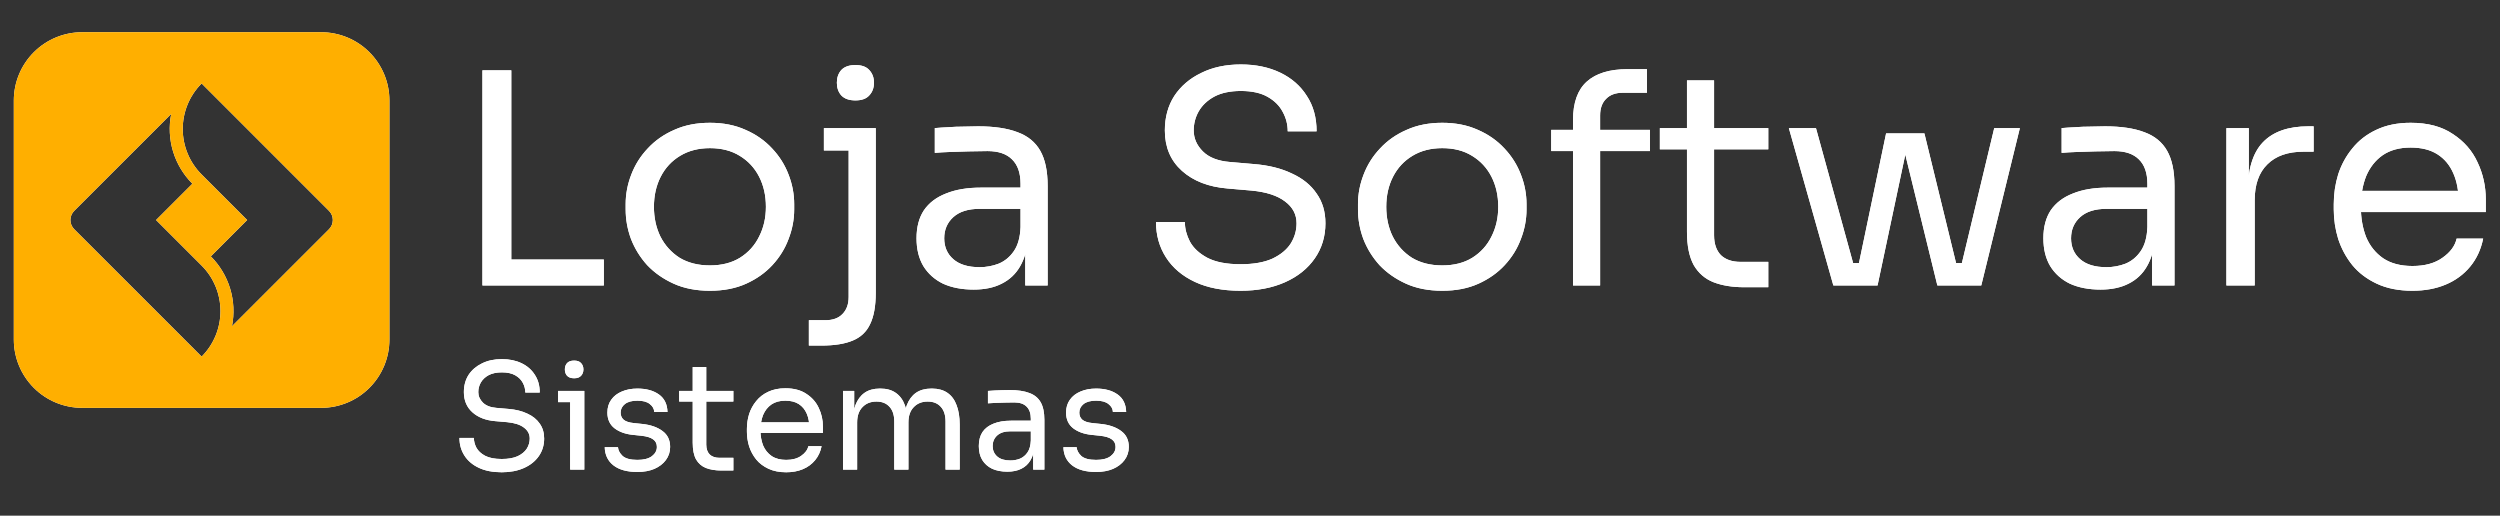 <svg xmlns="http://www.w3.org/2000/svg" width="543" height="112" viewBox="0 0 543 112" fill="none"><rect x="0" y="0" width="543" height="112" fill="#333333" stroke="none"/><path d="M104.784 62V15.28H111.056V62H104.784ZM109.776 62V56.368H131.152V62H109.776ZM154.195 63.152C151.208 63.152 148.584 62.64 146.323 61.616C144.061 60.592 142.141 59.248 140.562 57.584C139.027 55.877 137.853 53.979 137.043 51.888C136.275 49.797 135.891 47.664 135.891 45.488V44.336C135.891 42.16 136.296 40.027 137.107 37.936C137.917 35.803 139.112 33.904 140.691 32.24C142.269 30.533 144.189 29.189 146.451 28.208C148.712 27.184 151.293 26.672 154.195 26.672C157.096 26.672 159.677 27.184 161.939 28.208C164.2 29.189 166.12 30.533 167.699 32.24C169.277 33.904 170.472 35.803 171.283 37.936C172.093 40.027 172.499 42.16 172.499 44.336V45.488C172.499 47.664 172.093 49.797 171.283 51.888C170.515 53.979 169.341 55.877 167.763 57.584C166.227 59.248 164.328 60.592 162.067 61.616C159.805 62.64 157.181 63.152 154.195 63.152ZM154.195 57.648C156.755 57.648 158.931 57.093 160.723 55.984C162.557 54.832 163.944 53.296 164.882 51.376C165.864 49.456 166.354 47.301 166.354 44.912C166.354 42.48 165.864 40.304 164.882 38.384C163.901 36.464 162.493 34.949 160.659 33.84C158.867 32.731 156.712 32.176 154.195 32.176C151.72 32.176 149.565 32.731 147.731 33.84C145.896 34.949 144.488 36.464 143.507 38.384C142.525 40.304 142.035 42.48 142.035 44.912C142.035 47.301 142.504 49.456 143.443 51.376C144.424 53.296 145.811 54.832 147.603 55.984C149.437 57.093 151.635 57.648 154.195 57.648ZM175.684 75.056V69.552H179.269C180.89 69.552 182.127 69.104 182.981 68.208C183.877 67.312 184.325 66.075 184.325 64.496V27.824H190.213V63.6C190.213 66.459 189.807 68.72 188.997 70.384C188.229 72.048 186.97 73.243 185.22 73.968C183.514 74.693 181.231 75.056 178.373 75.056H175.684ZM178.949 32.688V27.824H190.213V32.688H178.949ZM185.797 21.808C184.431 21.808 183.407 21.445 182.725 20.72C182.085 19.995 181.765 19.077 181.765 17.968C181.765 16.859 182.085 15.941 182.725 15.216C183.407 14.491 184.431 14.128 185.797 14.128C187.162 14.128 188.165 14.491 188.805 15.216C189.487 15.941 189.829 16.859 189.829 17.968C189.829 19.077 189.487 19.995 188.805 20.72C188.165 21.445 187.162 21.808 185.797 21.808ZM222.685 62V51.76H221.661V39.92C221.661 37.573 221.042 35.803 219.805 34.608C218.61 33.413 216.84 32.816 214.493 32.816C213.17 32.816 211.805 32.837 210.397 32.88C208.989 32.923 207.645 32.965 206.365 33.008C205.085 33.051 203.976 33.115 203.037 33.2V27.824C203.976 27.739 204.957 27.675 205.981 27.632C207.048 27.547 208.136 27.504 209.245 27.504C210.354 27.461 211.421 27.44 212.445 27.44C215.944 27.44 218.802 27.867 221.021 28.72C223.24 29.531 224.882 30.875 225.949 32.752C227.016 34.629 227.549 37.168 227.549 40.368V62H222.685ZM211.485 62.896C208.925 62.896 206.706 62.469 204.829 61.616C202.994 60.72 201.565 59.44 200.541 57.776C199.56 56.112 199.069 54.107 199.069 51.76C199.069 49.328 199.602 47.301 200.669 45.68C201.778 44.059 203.378 42.843 205.469 42.032C207.56 41.179 210.077 40.752 213.021 40.752H222.301V45.36H212.765C210.29 45.36 208.392 45.957 207.069 47.152C205.746 48.347 205.085 49.883 205.085 51.76C205.085 53.637 205.746 55.152 207.069 56.304C208.392 57.456 210.29 58.032 212.765 58.032C214.216 58.032 215.602 57.776 216.925 57.264C218.248 56.709 219.336 55.813 220.189 54.576C221.085 53.296 221.576 51.547 221.661 49.328L223.325 51.76C223.112 54.192 222.514 56.24 221.533 57.904C220.594 59.525 219.272 60.763 217.565 61.616C215.901 62.469 213.874 62.896 211.485 62.896ZM269.452 63.152C265.569 63.152 262.263 62.512 259.532 61.232C256.801 59.952 254.711 58.181 253.26 55.92C251.809 53.659 251.084 51.099 251.084 48.24H257.356C257.356 49.648 257.719 51.056 258.444 52.464C259.212 53.872 260.471 55.045 262.22 55.984C264.012 56.923 266.423 57.392 269.452 57.392C272.268 57.392 274.572 56.987 276.364 56.176C278.156 55.323 279.479 54.235 280.332 52.912C281.185 51.547 281.612 50.075 281.612 48.496C281.612 46.576 280.78 44.997 279.116 43.76C277.452 42.48 275.02 41.691 271.82 41.392L266.636 40.944C262.497 40.603 259.191 39.323 256.716 37.104C254.241 34.885 253.004 31.963 253.004 28.336C253.004 25.477 253.687 22.981 255.052 20.848C256.46 18.715 258.401 17.051 260.876 15.856C263.351 14.619 266.231 14 269.516 14C272.759 14 275.617 14.597 278.092 15.792C280.567 16.987 282.487 18.672 283.852 20.848C285.26 22.981 285.964 25.541 285.964 28.528H279.692C279.692 27.035 279.329 25.627 278.604 24.304C277.921 22.981 276.833 21.893 275.34 21.04C273.847 20.187 271.905 19.76 269.516 19.76C267.212 19.76 265.292 20.165 263.756 20.976C262.263 21.787 261.132 22.853 260.364 24.176C259.639 25.456 259.276 26.843 259.276 28.336C259.276 30.043 259.937 31.557 261.26 32.88C262.583 34.203 264.545 34.971 267.148 35.184L272.332 35.632C275.532 35.888 278.284 36.571 280.588 37.68C282.935 38.747 284.727 40.197 285.964 42.032C287.244 43.824 287.884 45.979 287.884 48.496C287.884 51.355 287.116 53.893 285.58 56.112C284.044 58.331 281.889 60.059 279.116 61.296C276.343 62.533 273.121 63.152 269.452 63.152ZM313.257 63.152C310.27 63.152 307.646 62.64 305.385 61.616C303.124 60.592 301.204 59.248 299.625 57.584C298.089 55.877 296.916 53.979 296.105 51.888C295.337 49.797 294.953 47.664 294.953 45.488V44.336C294.953 42.16 295.358 40.027 296.169 37.936C296.98 35.803 298.174 33.904 299.753 32.24C301.332 30.533 303.252 29.189 305.513 28.208C307.774 27.184 310.356 26.672 313.257 26.672C316.158 26.672 318.74 27.184 321.001 28.208C323.262 29.189 325.182 30.533 326.761 32.24C328.34 33.904 329.534 35.803 330.345 37.936C331.156 40.027 331.561 42.16 331.561 44.336V45.488C331.561 47.664 331.156 49.797 330.345 51.888C329.577 53.979 328.404 55.877 326.825 57.584C325.289 59.248 323.39 60.592 321.129 61.616C318.868 62.64 316.244 63.152 313.257 63.152ZM313.257 57.648C315.817 57.648 317.993 57.093 319.785 55.984C321.62 54.832 323.006 53.296 323.945 51.376C324.926 49.456 325.417 47.301 325.417 44.912C325.417 42.48 324.926 40.304 323.945 38.384C322.964 36.464 321.556 34.949 319.721 33.84C317.929 32.731 315.774 32.176 313.257 32.176C310.782 32.176 308.628 32.731 306.793 33.84C304.958 34.949 303.55 36.464 302.569 38.384C301.588 40.304 301.097 42.48 301.097 44.912C301.097 47.301 301.566 49.456 302.505 51.376C303.486 53.296 304.873 54.832 306.665 55.984C308.5 57.093 310.697 57.648 313.257 57.648ZM341.659 62V26.096C341.659 22.299 342.662 19.504 344.667 17.712C346.672 15.92 349.616 15.024 353.499 15.024H357.723V20.144H352.475C350.896 20.144 349.68 20.592 348.827 21.488C347.974 22.341 347.547 23.536 347.547 25.072V62H341.659ZM336.923 32.816V28.208H358.363V32.816H336.923ZM378.825 62.384C376.265 62.384 374.046 62.021 372.169 61.296C370.334 60.571 368.905 59.333 367.881 57.584C366.9 55.792 366.409 53.381 366.409 50.352V17.456H372.297V51.12C372.297 52.955 372.788 54.384 373.769 55.408C374.793 56.389 376.222 56.88 378.057 56.88H384.073V62.384H378.825ZM360.521 32.432V27.824H384.073V32.432H360.521ZM402.747 62L409.659 28.976H417.979L426.043 62H420.795L412.731 29.104H414.779L407.803 62H402.747ZM399.611 62V57.136H406.715V62H399.611ZM398.203 62L388.539 27.824H394.427L403.835 62H398.203ZM422.075 62V57.136H429.179V62H422.075ZM424.955 62L433.147 27.824H438.715L430.331 62H424.955ZM467.435 62V51.76H466.411V39.92C466.411 37.573 465.792 35.803 464.555 34.608C463.36 33.413 461.59 32.816 459.243 32.816C457.92 32.816 456.555 32.837 455.147 32.88C453.739 32.923 452.395 32.965 451.115 33.008C449.835 33.051 448.726 33.115 447.787 33.2V27.824C448.726 27.739 449.707 27.675 450.731 27.632C451.798 27.547 452.886 27.504 453.995 27.504C455.104 27.461 456.171 27.44 457.195 27.44C460.694 27.44 463.552 27.867 465.771 28.72C467.99 29.531 469.632 30.875 470.699 32.752C471.766 34.629 472.299 37.168 472.299 40.368V62H467.435ZM456.235 62.896C453.675 62.896 451.456 62.469 449.579 61.616C447.744 60.72 446.315 59.44 445.291 57.776C444.31 56.112 443.819 54.107 443.819 51.76C443.819 49.328 444.352 47.301 445.419 45.68C446.528 44.059 448.128 42.843 450.219 42.032C452.31 41.179 454.827 40.752 457.771 40.752H467.051V45.36H457.515C455.04 45.36 453.142 45.957 451.819 47.152C450.496 48.347 449.835 49.883 449.835 51.76C449.835 53.637 450.496 55.152 451.819 56.304C453.142 57.456 455.04 58.032 457.515 58.032C458.966 58.032 460.352 57.776 461.675 57.264C462.998 56.709 464.086 55.813 464.939 54.576C465.835 53.296 466.326 51.547 466.411 49.328L468.075 51.76C467.862 54.192 467.264 56.24 466.283 57.904C465.344 59.525 464.022 60.763 462.315 61.616C460.651 62.469 458.624 62.896 456.235 62.896ZM483.576 62V27.824H488.44V41.904H488.184C488.184 36.912 489.272 33.264 491.448 30.96C493.666 28.613 496.973 27.44 501.368 27.44H502.52V32.944H500.344C496.93 32.944 494.306 33.861 492.472 35.696C490.637 37.488 489.72 40.091 489.72 43.504V62H483.576ZM523.979 63.152C520.992 63.152 518.411 62.64 516.235 61.616C514.059 60.592 512.288 59.248 510.923 57.584C509.557 55.877 508.533 53.979 507.851 51.888C507.211 49.797 506.891 47.664 506.891 45.488V44.336C506.891 42.117 507.211 39.963 507.851 37.872C508.533 35.781 509.557 33.904 510.923 32.24C512.288 30.533 514.016 29.189 516.107 28.208C518.24 27.184 520.736 26.672 523.595 26.672C527.307 26.672 530.357 27.483 532.747 29.104C535.179 30.683 536.971 32.731 538.123 35.248C539.317 37.765 539.915 40.453 539.915 43.312V46.064H509.579V41.456H535.435L534.027 43.952C534.027 41.52 533.643 39.429 532.875 37.68C532.107 35.888 530.955 34.501 529.419 33.52C527.883 32.539 525.941 32.048 523.595 32.048C521.163 32.048 519.136 32.603 517.515 33.712C515.936 34.821 514.741 36.336 513.931 38.256C513.163 40.176 512.779 42.395 512.779 44.912C512.779 47.344 513.163 49.541 513.931 51.504C514.741 53.424 515.979 54.96 517.643 56.112C519.307 57.221 521.419 57.776 523.979 57.776C526.667 57.776 528.843 57.179 530.507 55.984C532.213 54.789 533.237 53.403 533.579 51.824H539.339C538.869 54.171 537.931 56.197 536.523 57.904C535.115 59.611 533.344 60.912 531.211 61.808C529.077 62.704 526.667 63.152 523.979 63.152ZM108.976 102.576C107.035 102.576 105.381 102.256 104.016 101.616C102.651 100.976 101.605 100.091 100.88 98.96C100.155 97.829 99.792 96.549 99.792 95.12H102.928C102.928 95.824 103.109 96.528 103.472 97.232C103.856 97.936 104.485 98.523 105.36 98.992C106.256 99.461 107.461 99.696 108.976 99.696C110.384 99.696 111.536 99.493 112.432 99.088C113.328 98.661 113.989 98.117 114.416 97.456C114.843 96.773 115.056 96.037 115.056 95.248C115.056 94.288 114.64 93.499 113.808 92.88C112.976 92.24 111.76 91.845 110.16 91.696L107.568 91.472C105.499 91.301 103.845 90.661 102.608 89.552C101.371 88.443 100.752 86.981 100.752 85.168C100.752 83.739 101.093 82.491 101.776 81.424C102.48 80.357 103.451 79.525 104.688 78.928C105.925 78.309 107.365 78 109.008 78C110.629 78 112.059 78.299 113.296 78.896C114.533 79.493 115.493 80.336 116.176 81.424C116.88 82.491 117.232 83.771 117.232 85.264H114.096C114.096 84.517 113.915 83.813 113.552 83.152C113.211 82.491 112.667 81.947 111.92 81.52C111.173 81.093 110.203 80.88 109.008 80.88C107.856 80.88 106.896 81.083 106.128 81.488C105.381 81.893 104.816 82.427 104.432 83.088C104.069 83.728 103.888 84.421 103.888 85.168C103.888 86.021 104.219 86.779 104.88 87.44C105.541 88.101 106.523 88.485 107.824 88.592L110.416 88.816C112.016 88.944 113.392 89.285 114.544 89.84C115.717 90.373 116.613 91.099 117.232 92.016C117.872 92.912 118.192 93.989 118.192 95.248C118.192 96.677 117.808 97.947 117.04 99.056C116.272 100.165 115.195 101.029 113.808 101.648C112.421 102.267 110.811 102.576 108.976 102.576ZM123.839 102V84.912H126.911V102H123.839ZM121.215 87.344V84.912H126.911V87.344H121.215ZM124.703 82.16C124.02 82.16 123.508 81.979 123.167 81.616C122.847 81.253 122.687 80.795 122.687 80.24C122.687 79.685 122.847 79.227 123.167 78.864C123.508 78.501 124.02 78.32 124.703 78.32C125.385 78.32 125.887 78.501 126.207 78.864C126.548 79.227 126.719 79.685 126.719 80.24C126.719 80.795 126.548 81.253 126.207 81.616C125.887 81.979 125.385 82.16 124.703 82.16ZM138.45 102.512C136.21 102.512 134.472 102.032 133.234 101.072C132.018 100.112 131.389 98.8 131.346 97.136H134.226C134.269 97.797 134.6 98.427 135.218 99.024C135.858 99.6 136.936 99.888 138.45 99.888C139.816 99.888 140.861 99.621 141.586 99.088C142.312 98.533 142.674 97.861 142.674 97.072C142.674 96.368 142.408 95.824 141.874 95.44C141.341 95.035 140.477 94.768 139.282 94.64L137.426 94.448C135.805 94.277 134.482 93.797 133.458 93.008C132.434 92.197 131.922 91.067 131.922 89.616C131.922 88.528 132.2 87.6 132.754 86.832C133.309 86.043 134.077 85.445 135.058 85.04C136.04 84.613 137.17 84.4 138.45 84.4C140.37 84.4 141.928 84.827 143.122 85.68C144.317 86.533 144.936 87.803 144.978 89.488H142.098C142.077 88.805 141.757 88.229 141.138 87.76C140.541 87.269 139.645 87.024 138.45 87.024C137.256 87.024 136.349 87.269 135.73 87.76C135.112 88.251 134.802 88.869 134.802 89.616C134.802 90.256 135.016 90.768 135.442 91.152C135.89 91.536 136.616 91.781 137.618 91.888L139.474 92.08C141.309 92.272 142.781 92.784 143.89 93.616C145 94.427 145.554 95.579 145.554 97.072C145.554 98.139 145.245 99.088 144.626 99.92C144.029 100.731 143.197 101.371 142.13 101.84C141.064 102.288 139.837 102.512 138.45 102.512ZM156.663 102.192C155.383 102.192 154.273 102.011 153.335 101.648C152.417 101.285 151.703 100.667 151.191 99.792C150.7 98.896 150.455 97.691 150.455 96.176V79.728H153.399V96.56C153.399 97.477 153.644 98.192 154.135 98.704C154.647 99.195 155.361 99.44 156.279 99.44H159.287V102.192H156.663ZM147.511 87.216V84.912H159.287V87.216H147.511ZM170.771 102.576C169.277 102.576 167.987 102.32 166.899 101.808C165.811 101.296 164.925 100.624 164.243 99.792C163.56 98.939 163.048 97.989 162.707 96.944C162.387 95.899 162.227 94.832 162.227 93.744V93.168C162.227 92.059 162.387 90.981 162.707 89.936C163.048 88.891 163.56 87.952 164.243 87.12C164.925 86.267 165.789 85.595 166.835 85.104C167.901 84.592 169.149 84.336 170.579 84.336C172.435 84.336 173.96 84.741 175.155 85.552C176.371 86.341 177.267 87.365 177.843 88.624C178.44 89.883 178.739 91.227 178.739 92.656V94.032H163.571V91.728H176.499L175.795 92.976C175.795 91.76 175.603 90.715 175.219 89.84C174.835 88.944 174.259 88.251 173.491 87.76C172.723 87.269 171.752 87.024 170.579 87.024C169.363 87.024 168.349 87.301 167.539 87.856C166.749 88.411 166.152 89.168 165.747 90.128C165.363 91.088 165.171 92.197 165.171 93.456C165.171 94.672 165.363 95.771 165.747 96.752C166.152 97.712 166.771 98.48 167.603 99.056C168.435 99.611 169.491 99.888 170.771 99.888C172.115 99.888 173.203 99.589 174.035 98.992C174.888 98.395 175.4 97.701 175.571 96.912H178.451C178.216 98.085 177.747 99.099 177.043 99.952C176.339 100.805 175.453 101.456 174.387 101.904C173.32 102.352 172.115 102.576 170.771 102.576ZM183.1 102V84.912H185.532V92.24H185.148C185.148 90.576 185.362 89.168 185.788 88.016C186.236 86.843 186.898 85.947 187.772 85.328C188.647 84.709 189.756 84.4 191.1 84.4H191.228C192.572 84.4 193.682 84.709 194.556 85.328C195.452 85.947 196.114 86.843 196.54 88.016C196.967 89.168 197.18 90.576 197.18 92.24H196.284C196.284 90.576 196.508 89.168 196.956 88.016C197.404 86.843 198.066 85.947 198.94 85.328C199.836 84.709 200.956 84.4 202.3 84.4H202.428C203.772 84.4 204.892 84.709 205.788 85.328C206.684 85.947 207.346 86.843 207.772 88.016C208.22 89.168 208.444 90.576 208.444 92.24V102H205.372V91.568C205.372 90.181 205.031 89.115 204.348 88.368C203.666 87.6 202.716 87.216 201.5 87.216C200.242 87.216 199.228 87.621 198.46 88.432C197.692 89.221 197.308 90.331 197.308 91.76V102H194.236V91.568C194.236 90.181 193.895 89.115 193.212 88.368C192.53 87.6 191.58 87.216 190.364 87.216C189.106 87.216 188.092 87.621 187.324 88.432C186.556 89.221 186.172 90.331 186.172 91.76V102H183.1ZM224.405 102V96.88H223.893V90.96C223.893 89.787 223.584 88.901 222.965 88.304C222.368 87.707 221.482 87.408 220.309 87.408C219.648 87.408 218.965 87.419 218.261 87.44C217.557 87.461 216.885 87.483 216.245 87.504C215.605 87.525 215.05 87.557 214.581 87.6V84.912C215.05 84.869 215.541 84.837 216.053 84.816C216.586 84.773 217.13 84.752 217.685 84.752C218.24 84.731 218.773 84.72 219.285 84.72C221.034 84.72 222.464 84.933 223.573 85.36C224.682 85.765 225.504 86.437 226.037 87.376C226.57 88.315 226.837 89.584 226.837 91.184V102H224.405ZM218.805 102.448C217.525 102.448 216.416 102.235 215.477 101.808C214.56 101.36 213.845 100.72 213.333 99.888C212.842 99.056 212.597 98.053 212.597 96.88C212.597 95.664 212.864 94.651 213.397 93.84C213.952 93.029 214.752 92.421 215.797 92.016C216.842 91.589 218.101 91.376 219.573 91.376H224.213V93.68H219.445C218.208 93.68 217.258 93.979 216.597 94.576C215.936 95.173 215.605 95.941 215.605 96.88C215.605 97.819 215.936 98.576 216.597 99.152C217.258 99.728 218.208 100.016 219.445 100.016C220.17 100.016 220.864 99.888 221.525 99.632C222.186 99.355 222.73 98.907 223.157 98.288C223.605 97.648 223.85 96.773 223.893 95.664L224.725 96.88C224.618 98.096 224.32 99.12 223.829 99.952C223.36 100.763 222.698 101.381 221.845 101.808C221.013 102.235 220 102.448 218.805 102.448ZM238.075 102.512C235.835 102.512 234.097 102.032 232.859 101.072C231.643 100.112 231.014 98.8 230.971 97.136H233.851C233.894 97.797 234.225 98.427 234.843 99.024C235.483 99.6 236.561 99.888 238.075 99.888C239.441 99.888 240.486 99.621 241.211 99.088C241.937 98.533 242.299 97.861 242.299 97.072C242.299 96.368 242.033 95.824 241.499 95.44C240.966 95.035 240.102 94.768 238.907 94.64L237.051 94.448C235.43 94.277 234.107 93.797 233.083 93.008C232.059 92.197 231.547 91.067 231.547 89.616C231.547 88.528 231.825 87.6 232.379 86.832C232.934 86.043 233.702 85.445 234.683 85.04C235.665 84.613 236.795 84.4 238.075 84.4C239.995 84.4 241.553 84.827 242.747 85.68C243.942 86.533 244.561 87.803 244.603 89.488H241.723C241.702 88.805 241.382 88.229 240.763 87.76C240.166 87.269 239.27 87.024 238.075 87.024C236.881 87.024 235.974 87.269 235.355 87.76C234.737 88.251 234.427 88.869 234.427 89.616C234.427 90.256 234.641 90.768 235.067 91.152C235.515 91.536 236.241 91.781 237.243 91.888L239.099 92.08C240.934 92.272 242.406 92.784 243.515 93.616C244.625 94.427 245.179 95.579 245.179 97.072C245.179 98.139 244.87 99.088 244.251 99.92C243.654 100.731 242.822 101.371 241.755 101.84C240.689 102.288 239.462 102.512 238.075 102.512Z" fill="white"></path><path fill-rule="evenodd" clip-rule="evenodd" d="M17.833 7C13.899 7 10.126 8.563 7.345 11.345C4.563 14.126 3 17.899 3 21.833V73.75C3 77.684 4.563 81.457 7.345 84.239C10.126 87.02 13.899 88.583 17.833 88.583H69.75C73.684 88.583 77.457 87.02 80.239 84.239C83.02 81.457 84.583 77.684 84.583 73.75V21.833C84.583 17.899 83.02 14.126 80.239 11.345C77.457 8.563 73.684 7 69.75 7H17.833ZM16.124 45.793L37.191 24.726C36.648 27.439 36.784 30.244 37.586 32.892C38.388 35.54 39.832 37.948 41.789 39.904L33.901 47.792L43.792 57.682C46.412 60.305 47.885 63.862 47.885 67.57C47.885 71.278 46.412 74.835 43.792 77.458L29.96 63.626L16.124 49.791C15.86 49.529 15.651 49.217 15.508 48.874C15.366 48.531 15.292 48.163 15.292 47.792C15.292 47.42 15.366 47.052 15.508 46.709C15.651 46.366 15.86 46.055 16.124 45.793ZM48.616 42.726L53.678 47.792L45.787 55.683C47.744 57.639 49.188 60.047 49.99 62.695C50.792 65.343 50.928 68.148 50.385 70.861L71.456 49.791C71.719 49.529 71.928 49.217 72.071 48.874C72.214 48.531 72.287 48.163 72.287 47.792C72.287 47.42 72.214 47.052 72.071 46.709C71.928 46.366 71.719 46.055 71.456 45.793L43.792 18.125L43.688 18.229C41.11 20.86 39.675 24.403 39.694 28.087C39.713 31.77 41.186 35.297 43.792 37.901L48.616 42.726Z" fill="white"></path><path d="M104.784 62V15.28H111.056V62H104.784ZM109.776 62V56.368H131.152V62H109.776ZM154.195 63.152C151.208 63.152 148.584 62.64 146.323 61.616C144.061 60.592 142.141 59.248 140.562 57.584C139.027 55.877 137.853 53.979 137.043 51.888C136.275 49.797 135.891 47.664 135.891 45.488V44.336C135.891 42.16 136.296 40.027 137.107 37.936C137.917 35.803 139.112 33.904 140.691 32.24C142.269 30.533 144.189 29.189 146.451 28.208C148.712 27.184 151.293 26.672 154.195 26.672C157.096 26.672 159.677 27.184 161.939 28.208C164.2 29.189 166.12 30.533 167.699 32.24C169.277 33.904 170.472 35.803 171.283 37.936C172.093 40.027 172.499 42.16 172.499 44.336V45.488C172.499 47.664 172.093 49.797 171.283 51.888C170.515 53.979 169.341 55.877 167.763 57.584C166.227 59.248 164.328 60.592 162.067 61.616C159.805 62.64 157.181 63.152 154.195 63.152ZM154.195 57.648C156.755 57.648 158.931 57.093 160.723 55.984C162.557 54.832 163.944 53.296 164.882 51.376C165.864 49.456 166.354 47.301 166.354 44.912C166.354 42.48 165.864 40.304 164.882 38.384C163.901 36.464 162.493 34.949 160.659 33.84C158.867 32.731 156.712 32.176 154.195 32.176C151.72 32.176 149.565 32.731 147.731 33.84C145.896 34.949 144.488 36.464 143.507 38.384C142.525 40.304 142.035 42.48 142.035 44.912C142.035 47.301 142.504 49.456 143.443 51.376C144.424 53.296 145.811 54.832 147.603 55.984C149.437 57.093 151.635 57.648 154.195 57.648ZM175.684 75.056V69.552H179.269C180.89 69.552 182.127 69.104 182.981 68.208C183.877 67.312 184.325 66.075 184.325 64.496V27.824H190.213V63.6C190.213 66.459 189.807 68.72 188.997 70.384C188.229 72.048 186.97 73.243 185.22 73.968C183.514 74.693 181.231 75.056 178.373 75.056H175.684ZM178.949 32.688V27.824H190.213V32.688H178.949ZM185.797 21.808C184.431 21.808 183.407 21.445 182.725 20.72C182.085 19.995 181.765 19.077 181.765 17.968C181.765 16.859 182.085 15.941 182.725 15.216C183.407 14.491 184.431 14.128 185.797 14.128C187.162 14.128 188.165 14.491 188.805 15.216C189.487 15.941 189.829 16.859 189.829 17.968C189.829 19.077 189.487 19.995 188.805 20.72C188.165 21.445 187.162 21.808 185.797 21.808ZM222.685 62V51.76H221.661V39.92C221.661 37.573 221.042 35.803 219.805 34.608C218.61 33.413 216.84 32.816 214.493 32.816C213.17 32.816 211.805 32.837 210.397 32.88C208.989 32.923 207.645 32.965 206.365 33.008C205.085 33.051 203.976 33.115 203.037 33.2V27.824C203.976 27.739 204.957 27.675 205.981 27.632C207.048 27.547 208.136 27.504 209.245 27.504C210.354 27.461 211.421 27.44 212.445 27.44C215.944 27.44 218.802 27.867 221.021 28.72C223.24 29.531 224.882 30.875 225.949 32.752C227.016 34.629 227.549 37.168 227.549 40.368V62H222.685ZM211.485 62.896C208.925 62.896 206.706 62.469 204.829 61.616C202.994 60.72 201.565 59.44 200.541 57.776C199.56 56.112 199.069 54.107 199.069 51.76C199.069 49.328 199.602 47.301 200.669 45.68C201.778 44.059 203.378 42.843 205.469 42.032C207.56 41.179 210.077 40.752 213.021 40.752H222.301V45.36H212.765C210.29 45.36 208.392 45.957 207.069 47.152C205.746 48.347 205.085 49.883 205.085 51.76C205.085 53.637 205.746 55.152 207.069 56.304C208.392 57.456 210.29 58.032 212.765 58.032C214.216 58.032 215.602 57.776 216.925 57.264C218.248 56.709 219.336 55.813 220.189 54.576C221.085 53.296 221.576 51.547 221.661 49.328L223.325 51.76C223.112 54.192 222.514 56.24 221.533 57.904C220.594 59.525 219.272 60.763 217.565 61.616C215.901 62.469 213.874 62.896 211.485 62.896ZM269.452 63.152C265.569 63.152 262.263 62.512 259.532 61.232C256.801 59.952 254.711 58.181 253.26 55.92C251.809 53.659 251.084 51.099 251.084 48.24H257.356C257.356 49.648 257.719 51.056 258.444 52.464C259.212 53.872 260.471 55.045 262.22 55.984C264.012 56.923 266.423 57.392 269.452 57.392C272.268 57.392 274.572 56.987 276.364 56.176C278.156 55.323 279.479 54.235 280.332 52.912C281.185 51.547 281.612 50.075 281.612 48.496C281.612 46.576 280.78 44.997 279.116 43.76C277.452 42.48 275.02 41.691 271.82 41.392L266.636 40.944C262.497 40.603 259.191 39.323 256.716 37.104C254.241 34.885 253.004 31.963 253.004 28.336C253.004 25.477 253.687 22.981 255.052 20.848C256.46 18.715 258.401 17.051 260.876 15.856C263.351 14.619 266.231 14 269.516 14C272.759 14 275.617 14.597 278.092 15.792C280.567 16.987 282.487 18.672 283.852 20.848C285.26 22.981 285.964 25.541 285.964 28.528H279.692C279.692 27.035 279.329 25.627 278.604 24.304C277.921 22.981 276.833 21.893 275.34 21.04C273.847 20.187 271.905 19.76 269.516 19.76C267.212 19.76 265.292 20.165 263.756 20.976C262.263 21.787 261.132 22.853 260.364 24.176C259.639 25.456 259.276 26.843 259.276 28.336C259.276 30.043 259.937 31.557 261.26 32.88C262.583 34.203 264.545 34.971 267.148 35.184L272.332 35.632C275.532 35.888 278.284 36.571 280.588 37.68C282.935 38.747 284.727 40.197 285.964 42.032C287.244 43.824 287.884 45.979 287.884 48.496C287.884 51.355 287.116 53.893 285.58 56.112C284.044 58.331 281.889 60.059 279.116 61.296C276.343 62.533 273.121 63.152 269.452 63.152ZM313.257 63.152C310.27 63.152 307.646 62.64 305.385 61.616C303.124 60.592 301.204 59.248 299.625 57.584C298.089 55.877 296.916 53.979 296.105 51.888C295.337 49.797 294.953 47.664 294.953 45.488V44.336C294.953 42.16 295.358 40.027 296.169 37.936C296.98 35.803 298.174 33.904 299.753 32.24C301.332 30.533 303.252 29.189 305.513 28.208C307.774 27.184 310.356 26.672 313.257 26.672C316.158 26.672 318.74 27.184 321.001 28.208C323.262 29.189 325.182 30.533 326.761 32.24C328.34 33.904 329.534 35.803 330.345 37.936C331.156 40.027 331.561 42.16 331.561 44.336V45.488C331.561 47.664 331.156 49.797 330.345 51.888C329.577 53.979 328.404 55.877 326.825 57.584C325.289 59.248 323.39 60.592 321.129 61.616C318.868 62.64 316.244 63.152 313.257 63.152ZM313.257 57.648C315.817 57.648 317.993 57.093 319.785 55.984C321.62 54.832 323.006 53.296 323.945 51.376C324.926 49.456 325.417 47.301 325.417 44.912C325.417 42.48 324.926 40.304 323.945 38.384C322.964 36.464 321.556 34.949 319.721 33.84C317.929 32.731 315.774 32.176 313.257 32.176C310.782 32.176 308.628 32.731 306.793 33.84C304.958 34.949 303.55 36.464 302.569 38.384C301.588 40.304 301.097 42.48 301.097 44.912C301.097 47.301 301.566 49.456 302.505 51.376C303.486 53.296 304.873 54.832 306.665 55.984C308.5 57.093 310.697 57.648 313.257 57.648ZM341.659 62V26.096C341.659 22.299 342.662 19.504 344.667 17.712C346.672 15.92 349.616 15.024 353.499 15.024H357.723V20.144H352.475C350.896 20.144 349.68 20.592 348.827 21.488C347.974 22.341 347.547 23.536 347.547 25.072V62H341.659ZM336.923 32.816V28.208H358.363V32.816H336.923ZM378.825 62.384C376.265 62.384 374.046 62.021 372.169 61.296C370.334 60.571 368.905 59.333 367.881 57.584C366.9 55.792 366.409 53.381 366.409 50.352V17.456H372.297V51.12C372.297 52.955 372.788 54.384 373.769 55.408C374.793 56.389 376.222 56.88 378.057 56.88H384.073V62.384H378.825ZM360.521 32.432V27.824H384.073V32.432H360.521ZM402.747 62L409.659 28.976H417.979L426.043 62H420.795L412.731 29.104H414.779L407.803 62H402.747ZM399.611 62V57.136H406.715V62H399.611ZM398.203 62L388.539 27.824H394.427L403.835 62H398.203ZM422.075 62V57.136H429.179V62H422.075ZM424.955 62L433.147 27.824H438.715L430.331 62H424.955ZM467.435 62V51.76H466.411V39.92C466.411 37.573 465.792 35.803 464.555 34.608C463.36 33.413 461.59 32.816 459.243 32.816C457.92 32.816 456.555 32.837 455.147 32.88C453.739 32.923 452.395 32.965 451.115 33.008C449.835 33.051 448.726 33.115 447.787 33.2V27.824C448.726 27.739 449.707 27.675 450.731 27.632C451.798 27.547 452.886 27.504 453.995 27.504C455.104 27.461 456.171 27.44 457.195 27.44C460.694 27.44 463.552 27.867 465.771 28.72C467.99 29.531 469.632 30.875 470.699 32.752C471.766 34.629 472.299 37.168 472.299 40.368V62H467.435ZM456.235 62.896C453.675 62.896 451.456 62.469 449.579 61.616C447.744 60.72 446.315 59.44 445.291 57.776C444.31 56.112 443.819 54.107 443.819 51.76C443.819 49.328 444.352 47.301 445.419 45.68C446.528 44.059 448.128 42.843 450.219 42.032C452.31 41.179 454.827 40.752 457.771 40.752H467.051V45.36H457.515C455.04 45.36 453.142 45.957 451.819 47.152C450.496 48.347 449.835 49.883 449.835 51.76C449.835 53.637 450.496 55.152 451.819 56.304C453.142 57.456 455.04 58.032 457.515 58.032C458.966 58.032 460.352 57.776 461.675 57.264C462.998 56.709 464.086 55.813 464.939 54.576C465.835 53.296 466.326 51.547 466.411 49.328L468.075 51.76C467.862 54.192 467.264 56.24 466.283 57.904C465.344 59.525 464.022 60.763 462.315 61.616C460.651 62.469 458.624 62.896 456.235 62.896ZM483.576 62V27.824H488.44V41.904H488.184C488.184 36.912 489.272 33.264 491.448 30.96C493.666 28.613 496.973 27.44 501.368 27.44H502.52V32.944H500.344C496.93 32.944 494.306 33.861 492.472 35.696C490.637 37.488 489.72 40.091 489.72 43.504V62H483.576ZM523.979 63.152C520.992 63.152 518.411 62.64 516.235 61.616C514.059 60.592 512.288 59.248 510.923 57.584C509.557 55.877 508.533 53.979 507.851 51.888C507.211 49.797 506.891 47.664 506.891 45.488V44.336C506.891 42.117 507.211 39.963 507.851 37.872C508.533 35.781 509.557 33.904 510.923 32.24C512.288 30.533 514.016 29.189 516.107 28.208C518.24 27.184 520.736 26.672 523.595 26.672C527.307 26.672 530.357 27.483 532.747 29.104C535.179 30.683 536.971 32.731 538.123 35.248C539.317 37.765 539.915 40.453 539.915 43.312V46.064H509.579V41.456H535.435L534.027 43.952C534.027 41.52 533.643 39.429 532.875 37.68C532.107 35.888 530.955 34.501 529.419 33.52C527.883 32.539 525.941 32.048 523.595 32.048C521.163 32.048 519.136 32.603 517.515 33.712C515.936 34.821 514.741 36.336 513.931 38.256C513.163 40.176 512.779 42.395 512.779 44.912C512.779 47.344 513.163 49.541 513.931 51.504C514.741 53.424 515.979 54.96 517.643 56.112C519.307 57.221 521.419 57.776 523.979 57.776C526.667 57.776 528.843 57.179 530.507 55.984C532.213 54.789 533.237 53.403 533.579 51.824H539.339C538.869 54.171 537.931 56.197 536.523 57.904C535.115 59.611 533.344 60.912 531.211 61.808C529.077 62.704 526.667 63.152 523.979 63.152ZM108.976 102.576C107.035 102.576 105.381 102.256 104.016 101.616C102.651 100.976 101.605 100.091 100.88 98.96C100.155 97.829 99.792 96.549 99.792 95.12H102.928C102.928 95.824 103.109 96.528 103.472 97.232C103.856 97.936 104.485 98.523 105.36 98.992C106.256 99.461 107.461 99.696 108.976 99.696C110.384 99.696 111.536 99.493 112.432 99.088C113.328 98.661 113.989 98.117 114.416 97.456C114.843 96.773 115.056 96.037 115.056 95.248C115.056 94.288 114.64 93.499 113.808 92.88C112.976 92.24 111.76 91.845 110.16 91.696L107.568 91.472C105.499 91.301 103.845 90.661 102.608 89.552C101.371 88.443 100.752 86.981 100.752 85.168C100.752 83.739 101.093 82.491 101.776 81.424C102.48 80.357 103.451 79.525 104.688 78.928C105.925 78.309 107.365 78 109.008 78C110.629 78 112.059 78.299 113.296 78.896C114.533 79.493 115.493 80.336 116.176 81.424C116.88 82.491 117.232 83.771 117.232 85.264H114.096C114.096 84.517 113.915 83.813 113.552 83.152C113.211 82.491 112.667 81.947 111.92 81.52C111.173 81.093 110.203 80.88 109.008 80.88C107.856 80.88 106.896 81.083 106.128 81.488C105.381 81.893 104.816 82.427 104.432 83.088C104.069 83.728 103.888 84.421 103.888 85.168C103.888 86.021 104.219 86.779 104.88 87.44C105.541 88.101 106.523 88.485 107.824 88.592L110.416 88.816C112.016 88.944 113.392 89.285 114.544 89.84C115.717 90.373 116.613 91.099 117.232 92.016C117.872 92.912 118.192 93.989 118.192 95.248C118.192 96.677 117.808 97.947 117.04 99.056C116.272 100.165 115.195 101.029 113.808 101.648C112.421 102.267 110.811 102.576 108.976 102.576ZM123.839 102V84.912H126.911V102H123.839ZM121.215 87.344V84.912H126.911V87.344H121.215ZM124.703 82.16C124.02 82.16 123.508 81.979 123.167 81.616C122.847 81.253 122.687 80.795 122.687 80.24C122.687 79.685 122.847 79.227 123.167 78.864C123.508 78.501 124.02 78.32 124.703 78.32C125.385 78.32 125.887 78.501 126.207 78.864C126.548 79.227 126.719 79.685 126.719 80.24C126.719 80.795 126.548 81.253 126.207 81.616C125.887 81.979 125.385 82.16 124.703 82.16ZM138.45 102.512C136.21 102.512 134.472 102.032 133.234 101.072C132.018 100.112 131.389 98.8 131.346 97.136H134.226C134.269 97.797 134.6 98.427 135.218 99.024C135.858 99.6 136.936 99.888 138.45 99.888C139.816 99.888 140.861 99.621 141.586 99.088C142.312 98.533 142.674 97.861 142.674 97.072C142.674 96.368 142.408 95.824 141.874 95.44C141.341 95.035 140.477 94.768 139.282 94.64L137.426 94.448C135.805 94.277 134.482 93.797 133.458 93.008C132.434 92.197 131.922 91.067 131.922 89.616C131.922 88.528 132.2 87.6 132.754 86.832C133.309 86.043 134.077 85.445 135.058 85.04C136.04 84.613 137.17 84.4 138.45 84.4C140.37 84.4 141.928 84.827 143.122 85.68C144.317 86.533 144.936 87.803 144.978 89.488H142.098C142.077 88.805 141.757 88.229 141.138 87.76C140.541 87.269 139.645 87.024 138.45 87.024C137.256 87.024 136.349 87.269 135.73 87.76C135.112 88.251 134.802 88.869 134.802 89.616C134.802 90.256 135.016 90.768 135.442 91.152C135.89 91.536 136.616 91.781 137.618 91.888L139.474 92.08C141.309 92.272 142.781 92.784 143.89 93.616C145 94.427 145.554 95.579 145.554 97.072C145.554 98.139 145.245 99.088 144.626 99.92C144.029 100.731 143.197 101.371 142.13 101.84C141.064 102.288 139.837 102.512 138.45 102.512ZM156.663 102.192C155.383 102.192 154.273 102.011 153.335 101.648C152.417 101.285 151.703 100.667 151.191 99.792C150.7 98.896 150.455 97.691 150.455 96.176V79.728H153.399V96.56C153.399 97.477 153.644 98.192 154.135 98.704C154.647 99.195 155.361 99.44 156.279 99.44H159.287V102.192H156.663ZM147.511 87.216V84.912H159.287V87.216H147.511ZM170.771 102.576C169.277 102.576 167.987 102.32 166.899 101.808C165.811 101.296 164.925 100.624 164.243 99.792C163.56 98.939 163.048 97.989 162.707 96.944C162.387 95.899 162.227 94.832 162.227 93.744V93.168C162.227 92.059 162.387 90.981 162.707 89.936C163.048 88.891 163.56 87.952 164.243 87.12C164.925 86.267 165.789 85.595 166.835 85.104C167.901 84.592 169.149 84.336 170.579 84.336C172.435 84.336 173.96 84.741 175.155 85.552C176.371 86.341 177.267 87.365 177.843 88.624C178.44 89.883 178.739 91.227 178.739 92.656V94.032H163.571V91.728H176.499L175.795 92.976C175.795 91.76 175.603 90.715 175.219 89.84C174.835 88.944 174.259 88.251 173.491 87.76C172.723 87.269 171.752 87.024 170.579 87.024C169.363 87.024 168.349 87.301 167.539 87.856C166.749 88.411 166.152 89.168 165.747 90.128C165.363 91.088 165.171 92.197 165.171 93.456C165.171 94.672 165.363 95.771 165.747 96.752C166.152 97.712 166.771 98.48 167.603 99.056C168.435 99.611 169.491 99.888 170.771 99.888C172.115 99.888 173.203 99.589 174.035 98.992C174.888 98.395 175.4 97.701 175.571 96.912H178.451C178.216 98.085 177.747 99.099 177.043 99.952C176.339 100.805 175.453 101.456 174.387 101.904C173.32 102.352 172.115 102.576 170.771 102.576ZM183.1 102V84.912H185.532V92.24H185.148C185.148 90.576 185.362 89.168 185.788 88.016C186.236 86.843 186.898 85.947 187.772 85.328C188.647 84.709 189.756 84.4 191.1 84.4H191.228C192.572 84.4 193.682 84.709 194.556 85.328C195.452 85.947 196.114 86.843 196.54 88.016C196.967 89.168 197.18 90.576 197.18 92.24H196.284C196.284 90.576 196.508 89.168 196.956 88.016C197.404 86.843 198.066 85.947 198.94 85.328C199.836 84.709 200.956 84.4 202.3 84.4H202.428C203.772 84.4 204.892 84.709 205.788 85.328C206.684 85.947 207.346 86.843 207.772 88.016C208.22 89.168 208.444 90.576 208.444 92.24V102H205.372V91.568C205.372 90.181 205.031 89.115 204.348 88.368C203.666 87.6 202.716 87.216 201.5 87.216C200.242 87.216 199.228 87.621 198.46 88.432C197.692 89.221 197.308 90.331 197.308 91.76V102H194.236V91.568C194.236 90.181 193.895 89.115 193.212 88.368C192.53 87.6 191.58 87.216 190.364 87.216C189.106 87.216 188.092 87.621 187.324 88.432C186.556 89.221 186.172 90.331 186.172 91.76V102H183.1ZM224.405 102V96.88H223.893V90.96C223.893 89.787 223.584 88.901 222.965 88.304C222.368 87.707 221.482 87.408 220.309 87.408C219.648 87.408 218.965 87.419 218.261 87.44C217.557 87.461 216.885 87.483 216.245 87.504C215.605 87.525 215.05 87.557 214.581 87.6V84.912C215.05 84.869 215.541 84.837 216.053 84.816C216.586 84.773 217.13 84.752 217.685 84.752C218.24 84.731 218.773 84.72 219.285 84.72C221.034 84.72 222.464 84.933 223.573 85.36C224.682 85.765 225.504 86.437 226.037 87.376C226.57 88.315 226.837 89.584 226.837 91.184V102H224.405ZM218.805 102.448C217.525 102.448 216.416 102.235 215.477 101.808C214.56 101.36 213.845 100.72 213.333 99.888C212.842 99.056 212.597 98.053 212.597 96.88C212.597 95.664 212.864 94.651 213.397 93.84C213.952 93.029 214.752 92.421 215.797 92.016C216.842 91.589 218.101 91.376 219.573 91.376H224.213V93.68H219.445C218.208 93.68 217.258 93.979 216.597 94.576C215.936 95.173 215.605 95.941 215.605 96.88C215.605 97.819 215.936 98.576 216.597 99.152C217.258 99.728 218.208 100.016 219.445 100.016C220.17 100.016 220.864 99.888 221.525 99.632C222.186 99.355 222.73 98.907 223.157 98.288C223.605 97.648 223.85 96.773 223.893 95.664L224.725 96.88C224.618 98.096 224.32 99.12 223.829 99.952C223.36 100.763 222.698 101.381 221.845 101.808C221.013 102.235 220 102.448 218.805 102.448ZM238.075 102.512C235.835 102.512 234.097 102.032 232.859 101.072C231.643 100.112 231.014 98.8 230.971 97.136H233.851C233.894 97.797 234.225 98.427 234.843 99.024C235.483 99.6 236.561 99.888 238.075 99.888C239.441 99.888 240.486 99.621 241.211 99.088C241.937 98.533 242.299 97.861 242.299 97.072C242.299 96.368 242.033 95.824 241.499 95.44C240.966 95.035 240.102 94.768 238.907 94.64L237.051 94.448C235.43 94.277 234.107 93.797 233.083 93.008C232.059 92.197 231.547 91.067 231.547 89.616C231.547 88.528 231.825 87.6 232.379 86.832C232.934 86.043 233.702 85.445 234.683 85.04C235.665 84.613 236.795 84.4 238.075 84.4C239.995 84.4 241.553 84.827 242.747 85.68C243.942 86.533 244.561 87.803 244.603 89.488H241.723C241.702 88.805 241.382 88.229 240.763 87.76C240.166 87.269 239.27 87.024 238.075 87.024C236.881 87.024 235.974 87.269 235.355 87.76C234.737 88.251 234.427 88.869 234.427 89.616C234.427 90.256 234.641 90.768 235.067 91.152C235.515 91.536 236.241 91.781 237.243 91.888L239.099 92.08C240.934 92.272 242.406 92.784 243.515 93.616C244.625 94.427 245.179 95.579 245.179 97.072C245.179 98.139 244.87 99.088 244.251 99.92C243.654 100.731 242.822 101.371 241.755 101.84C240.689 102.288 239.462 102.512 238.075 102.512Z" fill="white"></path><path fill-rule="evenodd" clip-rule="evenodd" d="M17.833 7C13.899 7 10.126 8.563 7.345 11.345C4.563 14.126 3 17.899 3 21.833V73.75C3 77.684 4.563 81.457 7.345 84.239C10.126 87.02 13.899 88.583 17.833 88.583H69.75C73.684 88.583 77.457 87.02 80.239 84.239C83.02 81.457 84.583 77.684 84.583 73.75V21.833C84.583 17.899 83.02 14.126 80.239 11.345C77.457 8.563 73.684 7 69.75 7H17.833ZM16.124 45.793L37.191 24.726C36.648 27.439 36.784 30.244 37.586 32.892C38.388 35.54 39.832 37.948 41.789 39.904L33.901 47.792L43.792 57.682C46.412 60.305 47.885 63.862 47.885 67.57C47.885 71.278 46.412 74.835 43.792 77.458L29.96 63.626L16.124 49.791C15.86 49.529 15.651 49.217 15.508 48.874C15.366 48.531 15.292 48.163 15.292 47.792C15.292 47.42 15.366 47.052 15.508 46.709C15.651 46.366 15.86 46.055 16.124 45.793ZM48.616 42.726L53.678 47.792L45.787 55.683C47.744 57.639 49.188 60.047 49.99 62.695C50.792 65.343 50.928 68.148 50.385 70.861L71.456 49.791C71.719 49.529 71.928 49.217 72.071 48.874C72.214 48.531 72.287 48.163 72.287 47.792C72.287 47.42 72.214 47.052 72.071 46.709C71.928 46.366 71.719 46.055 71.456 45.793L43.792 18.125L43.688 18.229C41.11 20.86 39.675 24.403 39.694 28.087C39.713 31.77 41.186 35.297 43.792 37.901L48.616 42.726Z" fill="#FFAF00"></path></svg>